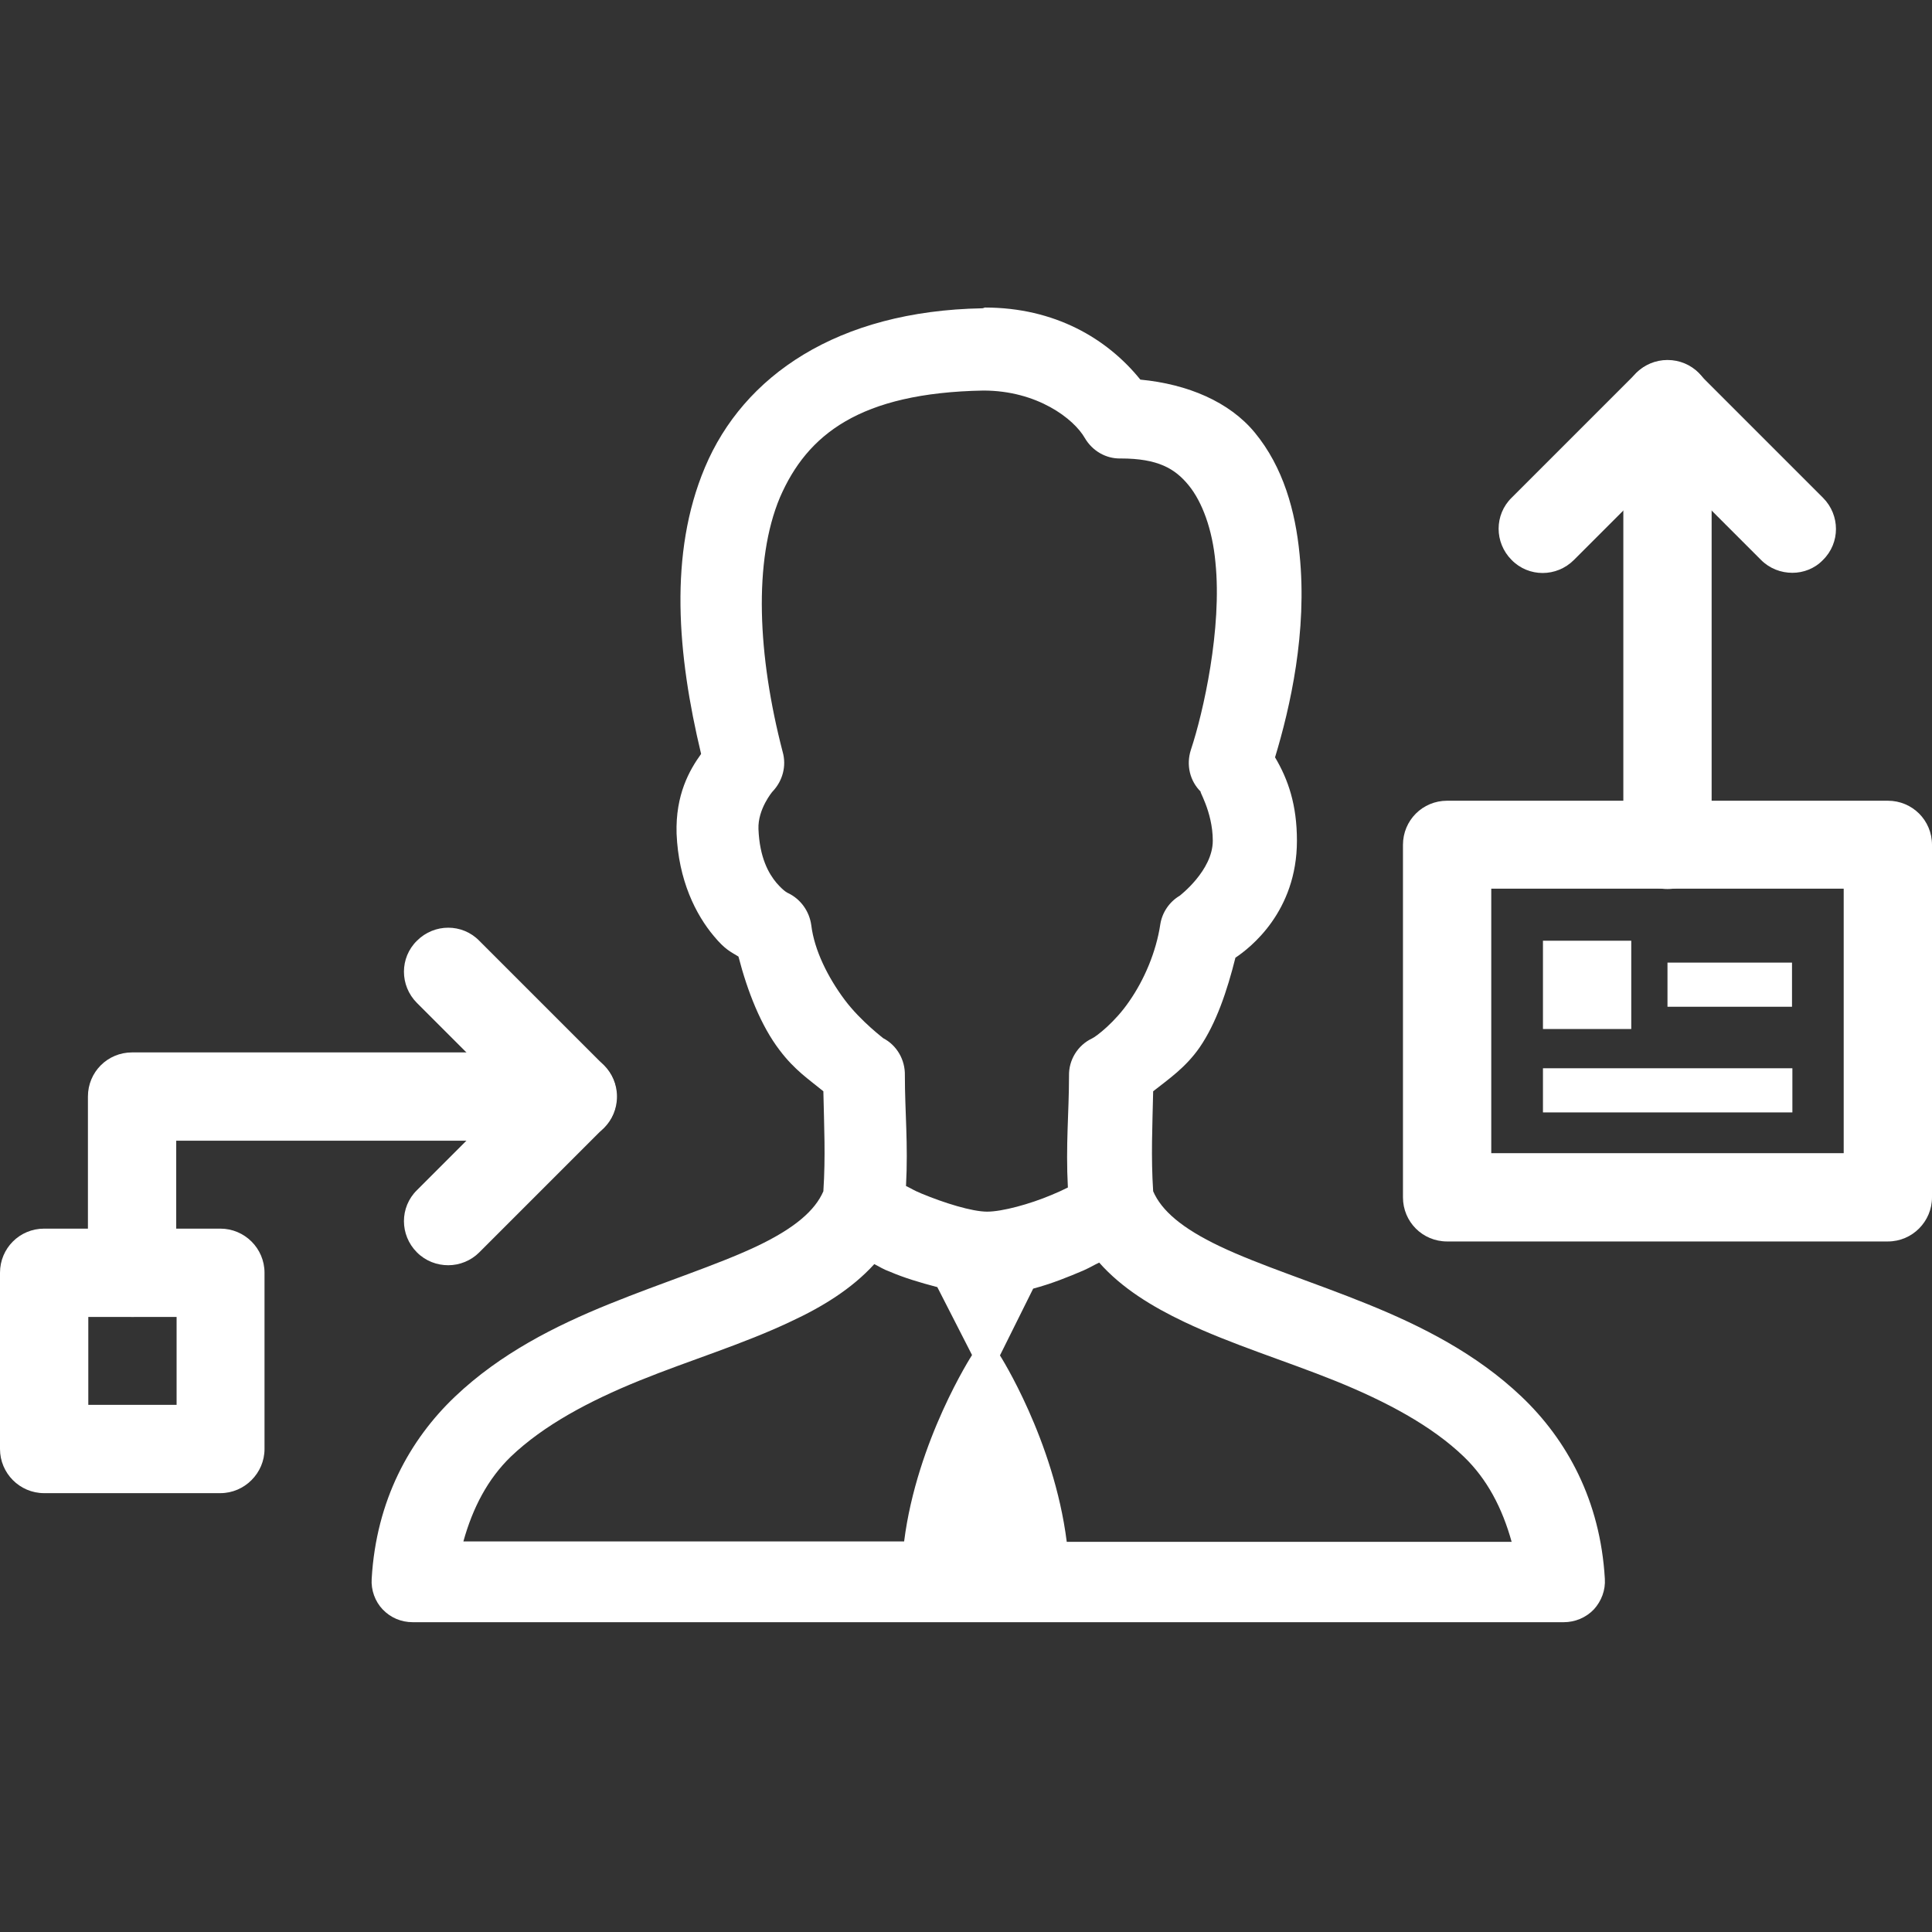 <?xml version="1.0" encoding="utf-8"?>
<!-- Generator: Adobe Illustrator 25.2.1, SVG Export Plug-In . SVG Version: 6.00 Build 0)  -->
<svg version="1.1" id="Layer_1" xmlns="http://www.w3.org/2000/svg" xmlns:xlink="http://www.w3.org/1999/xlink" x="0px" y="0px"
	 viewBox="0 0 512 512" style="enable-background:new 0 0 512 512;" xml:space="preserve">
<rect x="0" y="0" width="512" height="512" fill="#333333" stroke="none"/>
<style type="text/css">
	.st0{fill:#FFFFFF;}
</style>
<g>
	<g>
		<path class="st0" d="M260.3,81.7c-38.4,0.7-63.3,17.9-73.5,42.2c-9.6,22.8-7.3,49.6-1,75.9c-3.1,4.3-6.8,10.8-6.5,21.1
			c0.5,12.4,5.1,21.5,9.9,27.2c3,3.6,4.4,4.1,6.5,5.4c2.4,9.3,6,18.4,10.9,24.8c4,5.3,7.7,7.7,11.6,10.9c0.2,9.5,0.6,17.2,0,26.5
			c-2.2,5.1-7.6,9.8-17.7,14.6c-10.6,5-24.8,9.5-39.1,15.3c-14.3,5.8-28.8,13.1-40.8,24.5s-20.9,27.5-22.1,48.3
			c-0.2,3,0.9,6,2.9,8.1c2.1,2.2,4.9,3.4,8,3.4h305c3,0,5.9-1.2,8-3.4c2-2.2,3.1-5.1,2.9-8.1c-1.2-20.8-10.1-36.9-22.1-48.3
			s-26.5-18.7-40.8-24.5s-28.6-10.3-39.1-15.3c-10.1-4.8-15.5-9.5-17.7-14.6c-0.6-9.3-0.2-17.1,0-26.5c4.2-3.3,8.6-6.3,12.3-11.6
			c4.4-6.4,7.3-15,9.5-23.8c3.9-2.6,16.3-12.2,16.3-31c0-9.5-2.3-16.2-5.8-22.1c4-13.2,8.6-33.3,6.5-53.8
			c-1.1-11.4-4.3-23.1-11.9-32.3c-6.7-8.1-17.7-12.8-30.3-14c-8.8-10.9-22.7-19.1-41.2-19.1C260.5,81.7,260.4,81.7,260.3,81.7z
			 M260.6,103.5c14.3,0,24,7.5,26.9,12.6c2,3.4,5.6,5.5,9.5,5.4c9.9,0,14.4,2.7,18,7.1s6.3,11.7,7.1,20.4
			c1.8,17.5-3.2,39.8-6.5,49.7c-1.3,4-0.3,8.3,2.7,11.2c-1-1,3.1,5,3.1,12.9s-8.8,14.6-8.8,14.6c-2.7,1.6-4.6,4.4-5.1,7.5
			c-1.1,7.4-4.3,14.8-8.2,20.4c-3.8,5.6-8.8,9.4-9.9,9.9c-3.8,1.8-6.2,5.7-6.1,9.9c0,9.7-0.9,18.3-0.3,29.6c-1.4,0.7-2.7,1.3-4.4,2
			c-5.7,2.4-13,4.4-17,4.4s-11.4-2.3-17.4-4.8c-2.4-1-2.4-1.2-4.1-2c0.6-11.1-0.3-19.7-0.3-29.3c0.1-4.1-2.1-8-5.8-9.9
			c0.5,0.3-5.8-4.3-10.2-10.2c-4.4-5.9-8-13.1-8.8-19.7c-0.5-3.7-2.8-6.9-6.1-8.5c0,0-1-0.3-3.1-2.7c-2.1-2.5-4.5-6.7-4.8-14.3
			c-0.2-5.3,3.7-9.9,3.7-9.9c2.7-2.8,3.8-6.8,2.7-10.6c-6.6-25.4-7.8-50.5-0.7-67.4C213.9,115.2,227.8,104.1,260.6,103.5z
			 M291.3,334.6c6,6.8,14.1,11.7,22.5,15.7c12.6,6,26.8,10.3,40.2,15.7c13.3,5.4,25.4,11.8,34,20.1c6.1,5.9,10.1,13.5,12.6,22.5
			H282.7c-3.4-27-17.7-49.4-17.7-49.4l8.8-17.7c4.9-1.3,9.3-3.1,13.3-4.8C289.5,335.6,289.4,335.5,291.3,334.6z M231.7,335
			c1.4,0.7,2.4,1.4,4.1,2c3.7,1.6,8,2.9,12.6,4.1l9.2,18c0,0-14.6,22.6-18,49.4H122.8c2.5-9,6.5-16.6,12.6-22.5
			c8.7-8.3,20.7-14.7,34-20.1s27.6-9.7,40.2-15.7C217.8,346.4,225.7,341.6,231.7,335z"/>
	</g>
	<g>
		<path class="st0" d="M35,349c-6.4,0-11.7-5.2-11.7-11.7v-46.7c0-6.5,5.2-11.7,11.7-11.7h116.8c6.4,0,11.7,5.2,11.7,11.7
			s-5.2,11.7-11.7,11.7H46.7v35C46.7,343.7,41.5,349,35,349z"/>
	</g>
	<g>
		<path class="st0" d="M118.8,335.3c-3,0-6-1.1-8.3-3.4c-4.6-4.6-4.6-12,0-16.5l24.8-24.8l-24.8-24.8c-4.6-4.6-4.6-12,0-16.5
			c4.6-4.6,12-4.6,16.5,0l33,33c2.2,2.2,3.4,5.2,3.4,8.3c0,3.1-1.2,6.1-3.4,8.3l-33,33C124.8,334.1,121.8,335.3,118.8,335.3z"/>
	</g>
	<g>
		<g>
			<path class="st0" d="M441.9,235.6c-6.5,0-11.7-5.2-11.7-11.7V107.1c0-6.4,5.2-11.7,11.7-11.7s11.7,5.2,11.7,11.7v116.8
				C453.6,230.3,448.4,235.6,441.9,235.6z"/>
		</g>
		<g>
			<path class="st0" d="M475,151.8c-3,0-6-1.1-8.3-3.4l-24.8-24.8l-24.8,24.8c-4.6,4.6-12,4.6-16.5,0c-4.6-4.6-4.6-12,0-16.5l33-33
				c4.4-4.4,12.1-4.4,16.5,0l33,33c4.6,4.6,4.6,12,0,16.5C480.9,150.7,477.9,151.8,475,151.8z"/>
		</g>
	</g>
	<g>
		<path class="st0" d="M58.4,395.7H11.7C5.2,395.7,0,390.4,0,384v-46.7c0-6.5,5.2-11.7,11.7-11.7h46.7c6.4,0,11.7,5.2,11.7,11.7V384
			C70.1,390.4,64.8,395.7,58.4,395.7z M23.4,372.3h23.4V349H23.4V372.3z"/>
	</g>
	<g>
		<path class="st0" d="M500.3,329H383.5c-6.5,0-11.7-5.2-11.7-11.7v-93.4c0-6.5,5.2-11.7,11.7-11.7h116.8c6.5,0,11.7,5.2,11.7,11.7
			v93.4C512,323.7,506.8,329,500.3,329z M395.2,305.6h93.4v-70.1h-93.4V305.6z"/>
	</g>
	<g>
		<rect x="408.9" y="249.3" class="st0" width="23.4" height="23.4"/>
	</g>
	<g>
		<rect x="408.9" y="283.1" class="st0" width="66.1" height="11.7"/>
	</g>
	<g>
		<rect x="441.9" y="255.1" class="st0" width="33" height="11.7"/>
	</g>
</g>
</svg>
